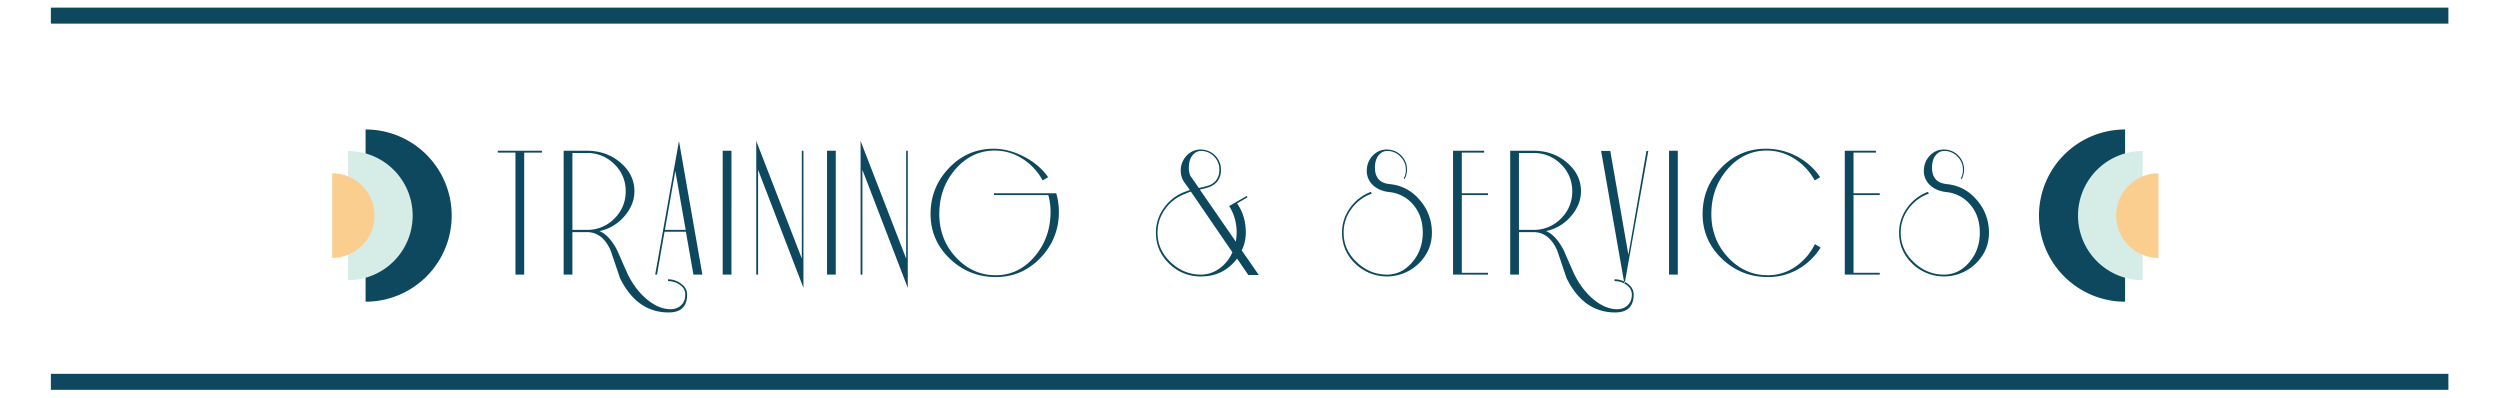 <svg id="Flourish-Left" xmlns="http://www.w3.org/2000/svg" width="2950" height="470" viewBox="0 0 2950 470">
  <defs>
    <style>
      .cls-1 {
        fill: #0d485f;
      }

      .cls-1, .cls-2, .cls-3 {
        fill-rule: evenodd;
      }

      .cls-2 {
        fill: #d6ede7;
      }

      .cls-3 {
        fill: #f9ce8e;
      }
    </style>
  </defs>
  <path id="Bar-Top" class="cls-1" d="M2889.09,9H60.017V27.882H2889.09V9Z"/>
  <path id="Bar-Bottom" class="cls-1" d="M2889.09,441.116H60.017V460H2889.09V441.116Z"/>
  <path id="TRAINING_SERVICES" data-name="TRAINING &amp; SERVICES" class="cls-1" d="M639.434,177.889h-52.08v2.16h20.88v144h10.32v-144h20.88v-2.16ZM803.71,334.729a25.711,25.711,0,0,0-15.48-5.16v2.16a23.815,23.815,0,0,1,14.16,4.44q6.239,4.438,6.24,11.4,0,8.64-5.76,13.44a17.887,17.887,0,0,1-11.52,3.84q-13.443,0-26.64-10.56-14.163-11.041-24-30.72-6.243-13.916-12.24-27.84-9.36-18.235-21.12-23.04a52.553,52.553,0,0,0,30.24-18.48q11.037-13.2,11.04-28.56,0-19.675-16.44-33.72t-39.72-14.04H665.11v146.16h10.32v-50.16h17.04q18.478,0,28.08,21.6,5.519,16.325,11.04,32.64,19.918,40.557,57.36,40.56,21.837,0,21.84-21.12Q810.79,339.886,803.71,334.729Zm-78.772-76.8a44.213,44.213,0,0,1-32.4,13.32h-17.1v-90.72h17.1a44.43,44.43,0,0,1,32.4,13.2,43.208,43.208,0,0,1,13.372,31.92A43.876,43.876,0,0,1,724.938,257.929Zm76.251-91.56-28.08,157.68h2.16l8.88-50.64h25.2l8.88,50.64h10.56Zm-16.56,104.88,12.24-69.6,12.24,69.6h-24.48Zm78.476-93.36h-10.32v146.16h10.32V177.889Zm84.959,0h-1.92v127.2l-53.76-138.72v157.68h2.16v-123.6l53.52,139.2V177.889Zm38.158,0H975.9v146.16h10.32V177.889Zm84.958,0h-1.92v127.2l-53.76-138.72v157.68h2.16v-123.6l53.52,139.2V177.889Zm175.2,50.16h-73.44v2.16h64.08a75.686,75.686,0,0,1,2.64,19.68q0,30.725-18.81,52.8t-45.87,22.08q-27.315,0-46.96-21.12t-19.64-51.12q0-30.718,18.8-52.56t45.64-22.32a60.2,60.2,0,0,1,33.17,9.36,68.306,68.306,0,0,1,24.32,25.92l6.47-3.84q-10.32-14.879-28.44-24.24t-35.64-9.36q-31.2,0-52.92,22.8t-21.72,54.24q0,30.96,22.68,52.68t54.36,21.72q30.96,0,52.68-22.68t21.72-54.36a81.819,81.819,0,0,0-3.12-21.84h0Zm218.88,67.44a48.169,48.169,0,0,0,4.8-20.88q0-19.918-10.32-34.56l12.24-7.2-0.72-1.68-20.88,12q8.865,13.68,8.88,31.44a81.055,81.055,0,0,1-.96,10.56l-42.48-61.44q12.465-2.88,14.4-4.56,10.545-5.76,10.56-18.96a23.763,23.763,0,0,0-23.76-23.76,22.084,22.084,0,0,0-16.56,6.96,25.525,25.525,0,0,0-3.84,30.48l7.44,10.32c-2.57.96-4.56,1.68-6,2.16a52.8,52.8,0,0,0-24.6,18.96,48.988,48.988,0,0,0-9.48,29.28q0,21.364,15.63,36.48a52.1,52.1,0,0,0,37.54,15.12q26.7,0,42.59-21.12l13.31,19.44h12.37Zm-37.68-77.04a111.5,111.5,0,0,1-12.96,3.36l-9.84-14.16a21.845,21.845,0,0,1-1.92-9.84q0-9.119,4.2-14.4,4.185-5.275,10.2-5.28a20.631,20.631,0,0,1,15.24,6.48,21.51,21.51,0,0,1,6.36,15.6q0,12.96-11.28,18.24h0Zm11.28,98.4a36.842,36.842,0,0,1-21.84,7.2q-20.16,0-35.64-14.64t-15.48-34.8a46.475,46.475,0,0,1,9.24-28.2,49.968,49.968,0,0,1,23.88-17.88,44.461,44.461,0,0,1,6.24-2.4l48.96,71.52A45.7,45.7,0,0,1,1438.86,316.849Zm236.63-80.64q-14.16-16.8-35.52-18.96-17.52-1.675-17.52-19.44,0-9.119,4.2-14.4t10.2-5.28a21.077,21.077,0,0,1,15.6,6.6,21.67,21.67,0,0,1,6.48,15.72,21.067,21.067,0,0,1-2.64,10.32l1.2,0.48a23.634,23.634,0,0,0-20.88-34.8,22.115,22.115,0,0,0-16.56,6.96,25.181,25.181,0,0,0-7.2,16.8,22.575,22.575,0,0,0,6.72,17.76q7.2,7.2,19.44,8.64a42.422,42.422,0,0,1,28.68,15q11.16,13.084,11.16,33,0,20.4-12.48,34.92t-29.76,14.52q-20.16,0-35.64-14.64t-15.48-34.8a46.54,46.54,0,0,1,9.24-28.2,50.063,50.063,0,0,1,23.88-17.88l-0.96-2.16a52.85,52.85,0,0,0-24.6,18.96,49.055,49.055,0,0,0-9.48,29.28q0,21.364,15.6,36.48a53.761,53.761,0,0,0,74.88-.12q15.6-15.238,15.6-36.36A57.905,57.905,0,0,0,1675.49,236.209Zm80.4,85.68h-30.96v-91.68h30.96v-2.16h-30.96v-48h26.4v-2.16h-36.72v146.16h41.28v-2.16Zm164.75,12.84a25.707,25.707,0,0,0-15.48-5.16v2.16a23.81,23.81,0,0,1,14.16,4.44q6.24,4.438,6.24,11.4,0,8.64-5.76,13.44a17.88,17.88,0,0,1-11.52,3.84q-13.44,0-26.64-10.56-14.16-11.041-24-30.72-6.24-13.916-12.24-27.84-9.36-18.235-21.12-23.04a52.547,52.547,0,0,0,30.24-18.48q11.04-13.2,11.04-28.56,0-19.675-16.44-33.72t-39.72-14.04h-27.36v146.16h10.32v-50.16h17.04q18.48,0,28.08,21.6,5.52,16.325,11.04,32.64,19.92,40.557,57.36,40.56,21.84,0,21.84-21.12Q1927.72,339.886,1920.64,334.729Zm-78.77-76.8a44.2,44.2,0,0,1-32.4,13.32h-17.11v-90.72h17.11a44.414,44.414,0,0,1,32.4,13.2,43.222,43.222,0,0,1,13.37,31.92A43.889,43.889,0,0,1,1841.87,257.929Zm100.97-79.8-21.36,122.4-21.36-122.4h-10.8l27.6,157.44L1945,178.129h-2.16Zm36.96-.24h-10.32v146.16h10.32V177.889Zm161.77,110.16a68.551,68.551,0,0,1-23.12,26.76,56.7,56.7,0,0,1-32.45,9.96q-27.315,0-46.96-21.12t-19.64-51.12q0-30.718,18.8-52.56t45.64-22.32a60.231,60.231,0,0,1,33.18,9.36,68.358,68.358,0,0,1,24.31,25.92l6.47-3.84a75.14,75.14,0,0,0-27.6-24.6,76.962,76.962,0,0,0-36.48-9q-31.2,0-52.92,22.8t-21.72,54.24q0,30.96,22.68,52.68t54.36,21.72a70.621,70.621,0,0,0,35.76-9.36,74.437,74.437,0,0,0,26.4-25.44Zm76.55,33.84h-30.96v-91.68h30.96v-2.16h-30.96v-48h26.4v-2.16h-36.72v146.16h41.28v-2.16Zm114.71-85.68q-14.16-16.8-35.52-18.96-17.52-1.675-17.52-19.44,0-9.119,4.2-14.4t10.2-5.28a21.077,21.077,0,0,1,15.6,6.6,21.67,21.67,0,0,1,6.48,15.72,21.067,21.067,0,0,1-2.64,10.32l1.2,0.48a23.634,23.634,0,0,0-20.88-34.8,22.115,22.115,0,0,0-16.56,6.96,25.181,25.181,0,0,0-7.2,16.8,22.575,22.575,0,0,0,6.72,17.76q7.2,7.2,19.44,8.64a42.422,42.422,0,0,1,28.68,15q11.16,13.084,11.16,33,0,20.4-12.48,34.92t-29.76,14.52q-20.16,0-35.64-14.64t-15.48-34.8a46.54,46.54,0,0,1,9.24-28.2,50.063,50.063,0,0,1,23.88-17.88l-0.96-2.16a52.85,52.85,0,0,0-24.6,18.96,49.055,49.055,0,0,0-9.48,29.28q0,21.364,15.6,36.48a53.761,53.761,0,0,0,74.88-.12q15.6-15.238,15.6-36.36A57.905,57.905,0,0,0,2332.83,236.209Z"/>
  <path id="Layer_5" data-name="Layer 5" class="cls-1" d="M431.392,356a101.608,101.608,0,0,0,0-203.216V356Z"/>
  <path id="Layer_6" data-name="Layer 6" class="cls-2" d="M410.739,330.6a76.206,76.206,0,1,0,0-152.412V330.6Z"/>
  <path id="Layer_7" data-name="Layer 7" class="cls-3" d="M392,304.3a49.9,49.9,0,0,0,0-99.808V304.3Z"/>
  <path id="Layer_10" data-name="Layer 10" class="cls-1" d="M2507.61,152.784a101.608,101.608,0,1,0,0,203.216V152.784Z"/>
  <path id="Layer_11" data-name="Layer 11" class="cls-2" d="M2528.26,178.186a76.206,76.206,0,0,0,0,152.412V178.186Z"/>
  <path id="Layer_12" data-name="Layer 12" class="cls-3" d="M2547,204.488a49.9,49.9,0,0,0,0,99.808V204.488Z"/>
</svg>

